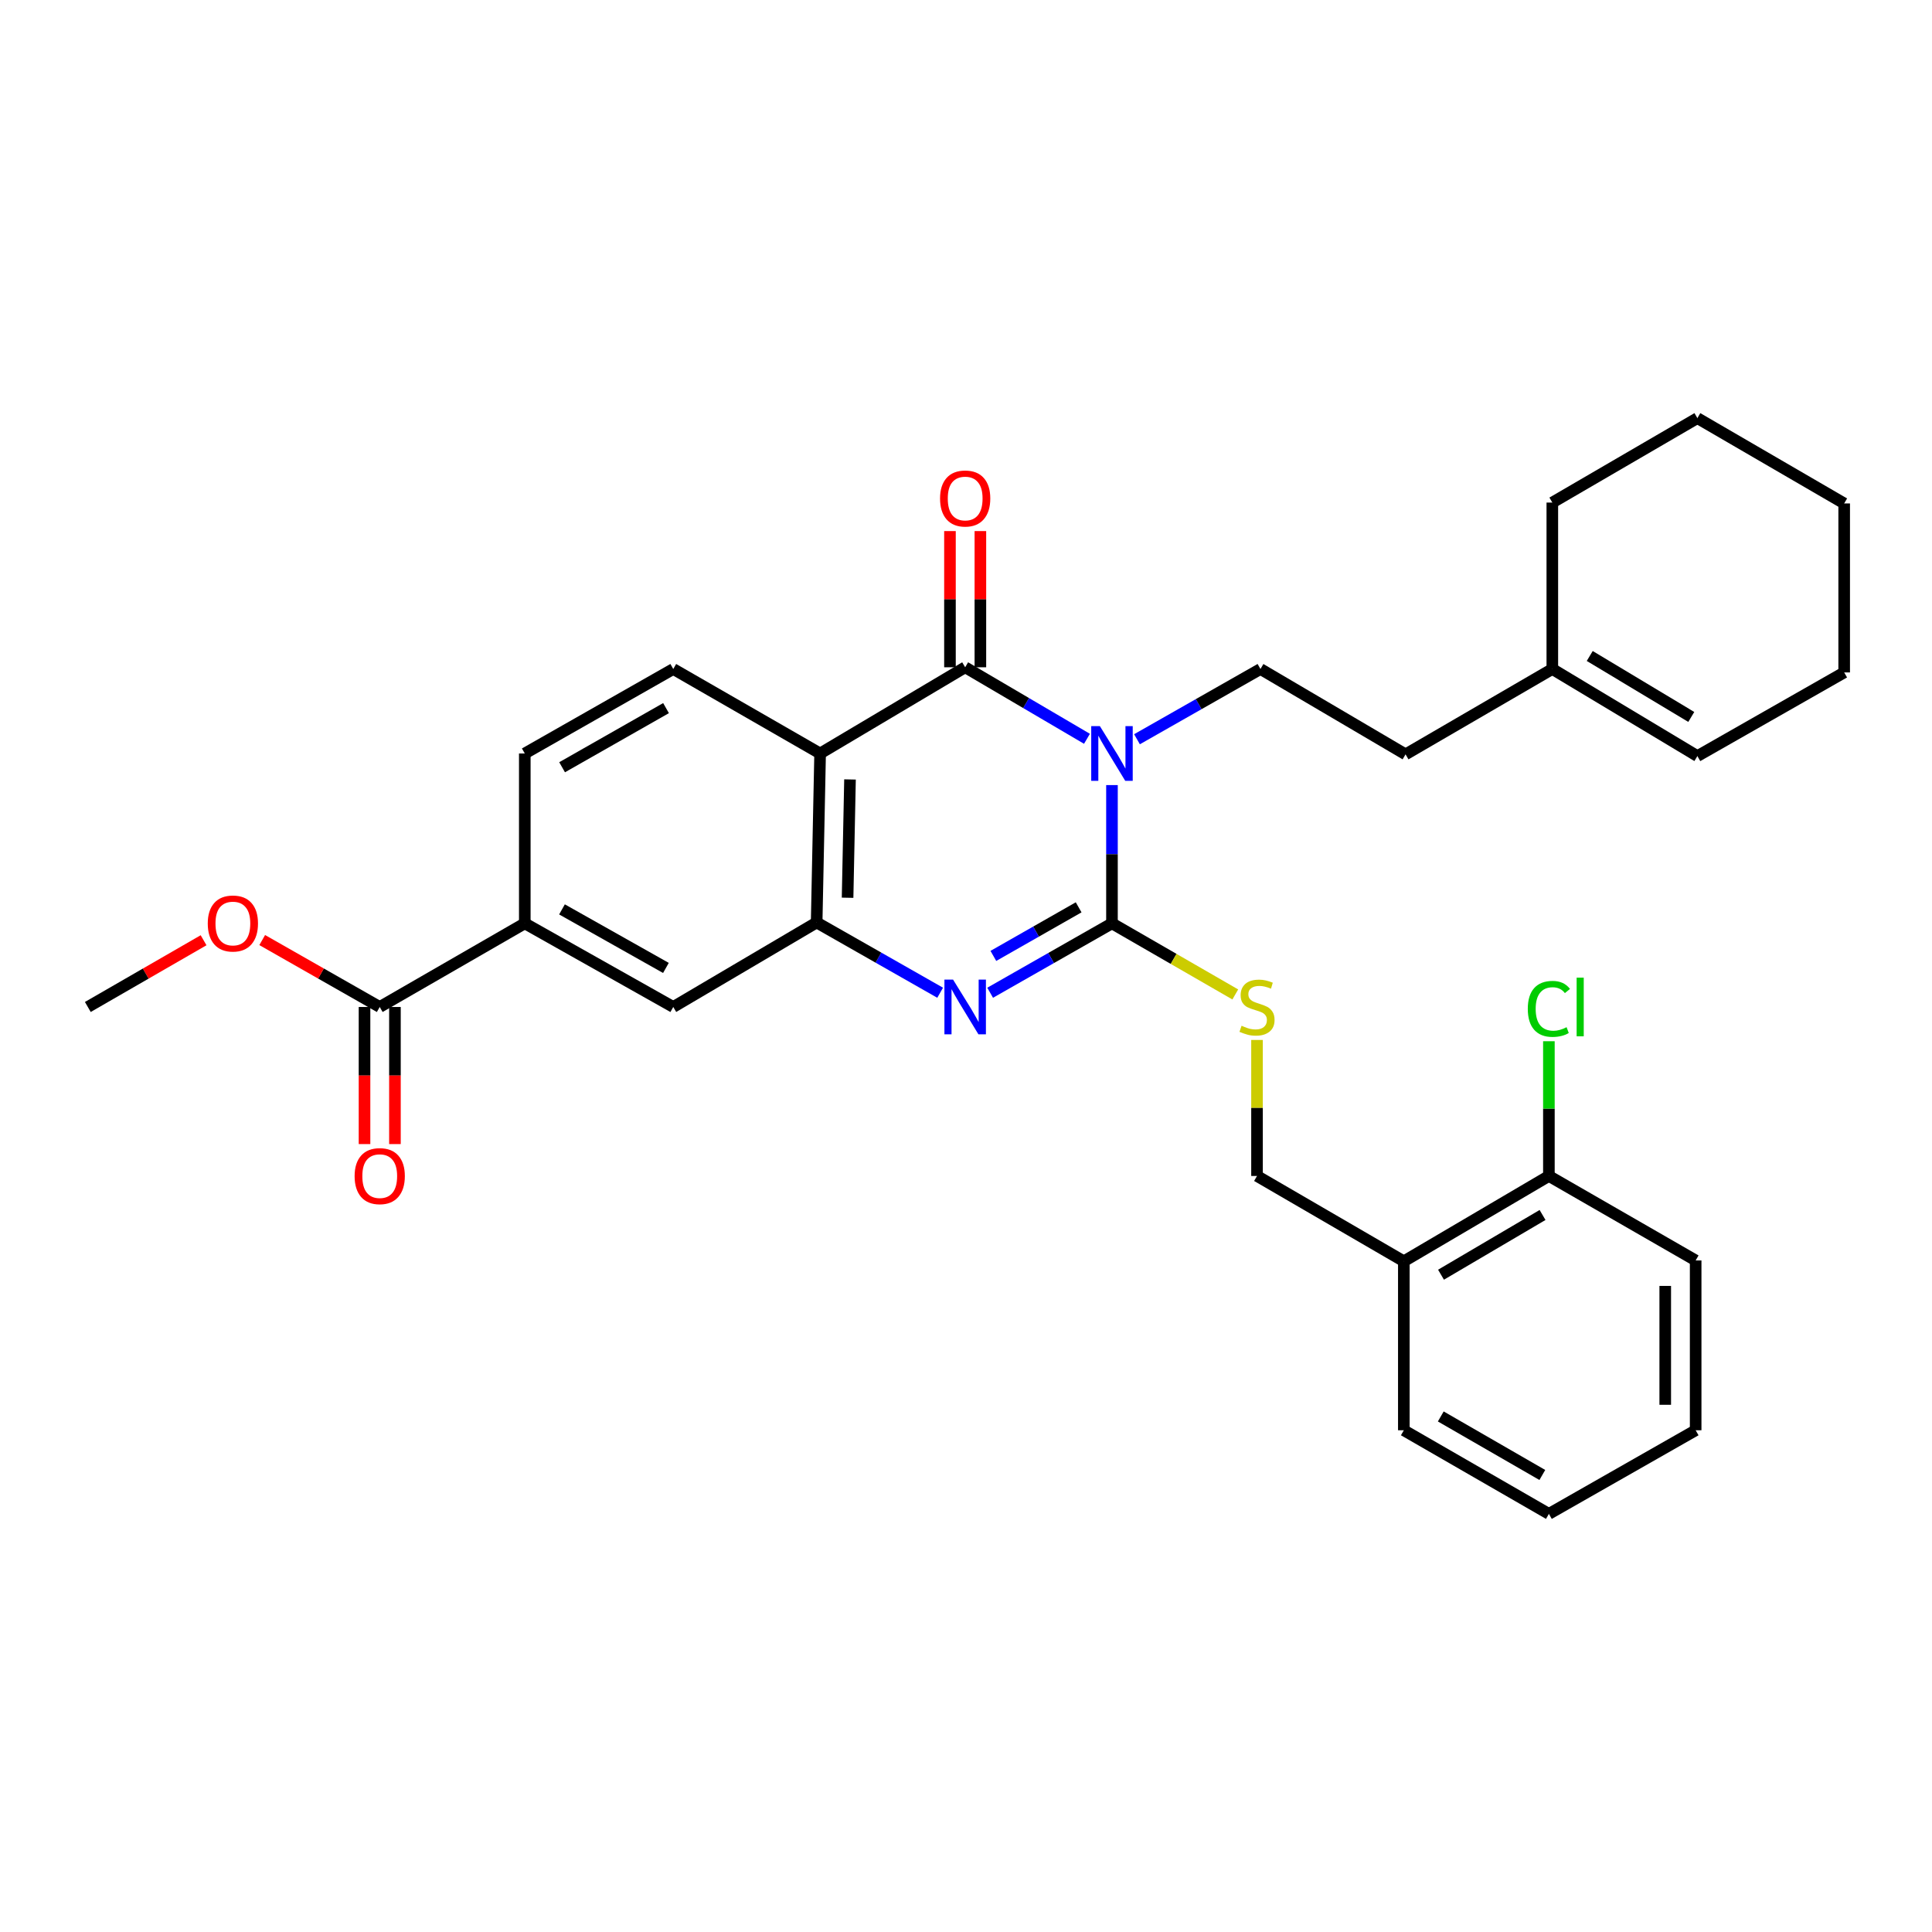 <?xml version='1.0' encoding='iso-8859-1'?>
<svg version='1.1' baseProfile='full'
              xmlns='http://www.w3.org/2000/svg'
                      xmlns:rdkit='http://www.rdkit.org/xml'
                      xmlns:xlink='http://www.w3.org/1999/xlink'
                  xml:space='preserve'
width='1000px' height='1000px' viewBox='0 0 1000 1000'>
<!-- END OF HEADER -->
<rect style='opacity:1.0;fill:#FFFFFF;stroke:none' width='1000' height='1000' x='0' y='0'> </rect>
<path class='bond-0' d='M 575.555,406.358 L 575.555,442.141' style='fill:none;fill-rule:evenodd;stroke:#0000FF;stroke-width:6px;stroke-linecap:butt;stroke-linejoin:miter;stroke-opacity:1' />
<path class='bond-0' d='M 575.555,442.141 L 575.555,477.923' style='fill:none;fill-rule:evenodd;stroke:#000000;stroke-width:6px;stroke-linecap:butt;stroke-linejoin:miter;stroke-opacity:1' />
<path class='bond-1' d='M 562.612,382.4 L 531.092,363.891' style='fill:none;fill-rule:evenodd;stroke:#0000FF;stroke-width:6px;stroke-linecap:butt;stroke-linejoin:miter;stroke-opacity:1' />
<path class='bond-1' d='M 531.092,363.891 L 499.571,345.383' style='fill:none;fill-rule:evenodd;stroke:#000000;stroke-width:6px;stroke-linecap:butt;stroke-linejoin:miter;stroke-opacity:1' />
<path class='bond-5' d='M 588.506,382.632 L 620.459,364.454' style='fill:none;fill-rule:evenodd;stroke:#0000FF;stroke-width:6px;stroke-linecap:butt;stroke-linejoin:miter;stroke-opacity:1' />
<path class='bond-5' d='M 620.459,364.454 L 652.413,346.275' style='fill:none;fill-rule:evenodd;stroke:#000000;stroke-width:6px;stroke-linecap:butt;stroke-linejoin:miter;stroke-opacity:1' />
<path class='bond-2' d='M 575.555,477.923 L 544.026,495.885' style='fill:none;fill-rule:evenodd;stroke:#000000;stroke-width:6px;stroke-linecap:butt;stroke-linejoin:miter;stroke-opacity:1' />
<path class='bond-2' d='M 544.026,495.885 L 512.498,513.847' style='fill:none;fill-rule:evenodd;stroke:#0000FF;stroke-width:6px;stroke-linecap:butt;stroke-linejoin:miter;stroke-opacity:1' />
<path class='bond-2' d='M 558.303,469.632 L 536.233,482.205' style='fill:none;fill-rule:evenodd;stroke:#000000;stroke-width:6px;stroke-linecap:butt;stroke-linejoin:miter;stroke-opacity:1' />
<path class='bond-2' d='M 536.233,482.205 L 514.163,494.778' style='fill:none;fill-rule:evenodd;stroke:#0000FF;stroke-width:6px;stroke-linecap:butt;stroke-linejoin:miter;stroke-opacity:1' />
<path class='bond-6' d='M 575.555,477.923 L 607.469,496.325' style='fill:none;fill-rule:evenodd;stroke:#000000;stroke-width:6px;stroke-linecap:butt;stroke-linejoin:miter;stroke-opacity:1' />
<path class='bond-6' d='M 607.469,496.325 L 639.382,514.726' style='fill:none;fill-rule:evenodd;stroke:#CCCC00;stroke-width:6px;stroke-linecap:butt;stroke-linejoin:miter;stroke-opacity:1' />
<path class='bond-3' d='M 499.571,345.383 L 424.489,390' style='fill:none;fill-rule:evenodd;stroke:#000000;stroke-width:6px;stroke-linecap:butt;stroke-linejoin:miter;stroke-opacity:1' />
<path class='bond-11' d='M 507.444,345.383 L 507.444,310.135' style='fill:none;fill-rule:evenodd;stroke:#000000;stroke-width:6px;stroke-linecap:butt;stroke-linejoin:miter;stroke-opacity:1' />
<path class='bond-11' d='M 507.444,310.135 L 507.444,274.887' style='fill:none;fill-rule:evenodd;stroke:#FF0000;stroke-width:6px;stroke-linecap:butt;stroke-linejoin:miter;stroke-opacity:1' />
<path class='bond-11' d='M 491.699,345.383 L 491.699,310.135' style='fill:none;fill-rule:evenodd;stroke:#000000;stroke-width:6px;stroke-linecap:butt;stroke-linejoin:miter;stroke-opacity:1' />
<path class='bond-11' d='M 491.699,310.135 L 491.699,274.887' style='fill:none;fill-rule:evenodd;stroke:#FF0000;stroke-width:6px;stroke-linecap:butt;stroke-linejoin:miter;stroke-opacity:1' />
<path class='bond-31' d='M 486.62,513.842 L 454.658,495.655' style='fill:none;fill-rule:evenodd;stroke:#0000FF;stroke-width:6px;stroke-linecap:butt;stroke-linejoin:miter;stroke-opacity:1' />
<path class='bond-31' d='M 454.658,495.655 L 422.696,477.468' style='fill:none;fill-rule:evenodd;stroke:#000000;stroke-width:6px;stroke-linecap:butt;stroke-linejoin:miter;stroke-opacity:1' />
<path class='bond-4' d='M 424.489,390 L 422.696,477.468' style='fill:none;fill-rule:evenodd;stroke:#000000;stroke-width:6px;stroke-linecap:butt;stroke-linejoin:miter;stroke-opacity:1' />
<path class='bond-4' d='M 439.961,403.443 L 438.706,464.671' style='fill:none;fill-rule:evenodd;stroke:#000000;stroke-width:6px;stroke-linecap:butt;stroke-linejoin:miter;stroke-opacity:1' />
<path class='bond-9' d='M 424.489,390 L 348.479,346.275' style='fill:none;fill-rule:evenodd;stroke:#000000;stroke-width:6px;stroke-linecap:butt;stroke-linejoin:miter;stroke-opacity:1' />
<path class='bond-8' d='M 422.696,477.468 L 348.479,521.211' style='fill:none;fill-rule:evenodd;stroke:#000000;stroke-width:6px;stroke-linecap:butt;stroke-linejoin:miter;stroke-opacity:1' />
<path class='bond-19' d='M 652.413,346.275 L 727.513,390.455' style='fill:none;fill-rule:evenodd;stroke:#000000;stroke-width:6px;stroke-linecap:butt;stroke-linejoin:miter;stroke-opacity:1' />
<path class='bond-13' d='M 650.629,538.278 L 650.629,573.478' style='fill:none;fill-rule:evenodd;stroke:#CCCC00;stroke-width:6px;stroke-linecap:butt;stroke-linejoin:miter;stroke-opacity:1' />
<path class='bond-13' d='M 650.629,573.478 L 650.629,608.679' style='fill:none;fill-rule:evenodd;stroke:#000000;stroke-width:6px;stroke-linecap:butt;stroke-linejoin:miter;stroke-opacity:1' />
<path class='bond-7' d='M 196.547,521.211 L 271.63,477.923' style='fill:none;fill-rule:evenodd;stroke:#000000;stroke-width:6px;stroke-linecap:butt;stroke-linejoin:miter;stroke-opacity:1' />
<path class='bond-16' d='M 188.675,521.211 L 188.675,556.692' style='fill:none;fill-rule:evenodd;stroke:#000000;stroke-width:6px;stroke-linecap:butt;stroke-linejoin:miter;stroke-opacity:1' />
<path class='bond-16' d='M 188.675,556.692 L 188.675,592.172' style='fill:none;fill-rule:evenodd;stroke:#FF0000;stroke-width:6px;stroke-linecap:butt;stroke-linejoin:miter;stroke-opacity:1' />
<path class='bond-16' d='M 204.419,521.211 L 204.419,556.692' style='fill:none;fill-rule:evenodd;stroke:#000000;stroke-width:6px;stroke-linecap:butt;stroke-linejoin:miter;stroke-opacity:1' />
<path class='bond-16' d='M 204.419,556.692 L 204.419,592.172' style='fill:none;fill-rule:evenodd;stroke:#FF0000;stroke-width:6px;stroke-linecap:butt;stroke-linejoin:miter;stroke-opacity:1' />
<path class='bond-20' d='M 196.547,521.211 L 166.135,503.892' style='fill:none;fill-rule:evenodd;stroke:#000000;stroke-width:6px;stroke-linecap:butt;stroke-linejoin:miter;stroke-opacity:1' />
<path class='bond-20' d='M 166.135,503.892 L 135.724,486.572' style='fill:none;fill-rule:evenodd;stroke:#FF0000;stroke-width:6px;stroke-linecap:butt;stroke-linejoin:miter;stroke-opacity:1' />
<path class='bond-32' d='M 348.479,521.211 L 271.63,477.923' style='fill:none;fill-rule:evenodd;stroke:#000000;stroke-width:6px;stroke-linecap:butt;stroke-linejoin:miter;stroke-opacity:1' />
<path class='bond-32' d='M 344.679,501 L 290.884,470.699' style='fill:none;fill-rule:evenodd;stroke:#000000;stroke-width:6px;stroke-linecap:butt;stroke-linejoin:miter;stroke-opacity:1' />
<path class='bond-15' d='M 348.479,346.275 L 271.63,390' style='fill:none;fill-rule:evenodd;stroke:#000000;stroke-width:6px;stroke-linecap:butt;stroke-linejoin:miter;stroke-opacity:1' />
<path class='bond-15' d='M 344.738,366.518 L 290.943,397.126' style='fill:none;fill-rule:evenodd;stroke:#000000;stroke-width:6px;stroke-linecap:butt;stroke-linejoin:miter;stroke-opacity:1' />
<path class='bond-10' d='M 271.63,477.923 L 271.63,390' style='fill:none;fill-rule:evenodd;stroke:#000000;stroke-width:6px;stroke-linecap:butt;stroke-linejoin:miter;stroke-opacity:1' />
<path class='bond-12' d='M 726.621,652.842 L 650.629,608.679' style='fill:none;fill-rule:evenodd;stroke:#000000;stroke-width:6px;stroke-linecap:butt;stroke-linejoin:miter;stroke-opacity:1' />
<path class='bond-17' d='M 726.621,652.842 L 801.704,608.679' style='fill:none;fill-rule:evenodd;stroke:#000000;stroke-width:6px;stroke-linecap:butt;stroke-linejoin:miter;stroke-opacity:1' />
<path class='bond-17' d='M 745.866,659.788 L 798.423,628.874' style='fill:none;fill-rule:evenodd;stroke:#000000;stroke-width:6px;stroke-linecap:butt;stroke-linejoin:miter;stroke-opacity:1' />
<path class='bond-22' d='M 726.621,652.842 L 726.621,740.301' style='fill:none;fill-rule:evenodd;stroke:#000000;stroke-width:6px;stroke-linecap:butt;stroke-linejoin:miter;stroke-opacity:1' />
<path class='bond-14' d='M 803.479,346.275 L 727.513,390.455' style='fill:none;fill-rule:evenodd;stroke:#000000;stroke-width:6px;stroke-linecap:butt;stroke-linejoin:miter;stroke-opacity:1' />
<path class='bond-18' d='M 803.479,346.275 L 878.562,391.347' style='fill:none;fill-rule:evenodd;stroke:#000000;stroke-width:6px;stroke-linecap:butt;stroke-linejoin:miter;stroke-opacity:1' />
<path class='bond-18' d='M 822.845,339.537 L 875.403,371.087' style='fill:none;fill-rule:evenodd;stroke:#000000;stroke-width:6px;stroke-linecap:butt;stroke-linejoin:miter;stroke-opacity:1' />
<path class='bond-23' d='M 803.479,346.275 L 803.479,260.127' style='fill:none;fill-rule:evenodd;stroke:#000000;stroke-width:6px;stroke-linecap:butt;stroke-linejoin:miter;stroke-opacity:1' />
<path class='bond-21' d='M 801.704,608.679 L 801.704,573.808' style='fill:none;fill-rule:evenodd;stroke:#000000;stroke-width:6px;stroke-linecap:butt;stroke-linejoin:miter;stroke-opacity:1' />
<path class='bond-21' d='M 801.704,573.808 L 801.704,538.938' style='fill:none;fill-rule:evenodd;stroke:#00CC00;stroke-width:6px;stroke-linecap:butt;stroke-linejoin:miter;stroke-opacity:1' />
<path class='bond-24' d='M 801.704,608.679 L 877.67,652.404' style='fill:none;fill-rule:evenodd;stroke:#000000;stroke-width:6px;stroke-linecap:butt;stroke-linejoin:miter;stroke-opacity:1' />
<path class='bond-25' d='M 878.562,391.347 L 954.545,348.05' style='fill:none;fill-rule:evenodd;stroke:#000000;stroke-width:6px;stroke-linecap:butt;stroke-linejoin:miter;stroke-opacity:1' />
<path class='bond-26' d='M 105.37,486.667 L 75.412,503.939' style='fill:none;fill-rule:evenodd;stroke:#FF0000;stroke-width:6px;stroke-linecap:butt;stroke-linejoin:miter;stroke-opacity:1' />
<path class='bond-26' d='M 75.412,503.939 L 45.455,521.211' style='fill:none;fill-rule:evenodd;stroke:#000000;stroke-width:6px;stroke-linecap:butt;stroke-linejoin:miter;stroke-opacity:1' />
<path class='bond-27' d='M 726.621,740.301 L 801.704,783.58' style='fill:none;fill-rule:evenodd;stroke:#000000;stroke-width:6px;stroke-linecap:butt;stroke-linejoin:miter;stroke-opacity:1' />
<path class='bond-27' d='M 745.746,733.153 L 798.304,763.448' style='fill:none;fill-rule:evenodd;stroke:#000000;stroke-width:6px;stroke-linecap:butt;stroke-linejoin:miter;stroke-opacity:1' />
<path class='bond-28' d='M 803.479,260.127 L 878.562,216.42' style='fill:none;fill-rule:evenodd;stroke:#000000;stroke-width:6px;stroke-linecap:butt;stroke-linejoin:miter;stroke-opacity:1' />
<path class='bond-34' d='M 877.67,652.404 L 877.67,740.301' style='fill:none;fill-rule:evenodd;stroke:#000000;stroke-width:6px;stroke-linecap:butt;stroke-linejoin:miter;stroke-opacity:1' />
<path class='bond-34' d='M 861.925,665.589 L 861.925,727.117' style='fill:none;fill-rule:evenodd;stroke:#000000;stroke-width:6px;stroke-linecap:butt;stroke-linejoin:miter;stroke-opacity:1' />
<path class='bond-33' d='M 954.545,348.05 L 954.545,260.582' style='fill:none;fill-rule:evenodd;stroke:#000000;stroke-width:6px;stroke-linecap:butt;stroke-linejoin:miter;stroke-opacity:1' />
<path class='bond-29' d='M 801.704,783.58 L 877.67,740.301' style='fill:none;fill-rule:evenodd;stroke:#000000;stroke-width:6px;stroke-linecap:butt;stroke-linejoin:miter;stroke-opacity:1' />
<path class='bond-30' d='M 878.562,216.42 L 954.545,260.582' style='fill:none;fill-rule:evenodd;stroke:#000000;stroke-width:6px;stroke-linecap:butt;stroke-linejoin:miter;stroke-opacity:1' />
<path  class='atom-0' d='M 569.295 375.84
L 578.575 390.84
Q 579.495 392.32, 580.975 395
Q 582.455 397.68, 582.535 397.84
L 582.535 375.84
L 586.295 375.84
L 586.295 404.16
L 582.415 404.16
L 572.455 387.76
Q 571.295 385.84, 570.055 383.64
Q 568.855 381.44, 568.495 380.76
L 568.495 404.16
L 564.815 404.16
L 564.815 375.84
L 569.295 375.84
' fill='#0000FF'/>
<path  class='atom-3' d='M 493.311 507.051
L 502.591 522.051
Q 503.511 523.531, 504.991 526.211
Q 506.471 528.891, 506.551 529.051
L 506.551 507.051
L 510.311 507.051
L 510.311 535.371
L 506.431 535.371
L 496.471 518.971
Q 495.311 517.051, 494.071 514.851
Q 492.871 512.651, 492.511 511.971
L 492.511 535.371
L 488.831 535.371
L 488.831 507.051
L 493.311 507.051
' fill='#0000FF'/>
<path  class='atom-7' d='M 642.629 530.931
Q 642.949 531.051, 644.269 531.611
Q 645.589 532.171, 647.029 532.531
Q 648.509 532.851, 649.949 532.851
Q 652.629 532.851, 654.189 531.571
Q 655.749 530.251, 655.749 527.971
Q 655.749 526.411, 654.949 525.451
Q 654.189 524.491, 652.989 523.971
Q 651.789 523.451, 649.789 522.851
Q 647.269 522.091, 645.749 521.371
Q 644.269 520.651, 643.189 519.131
Q 642.149 517.611, 642.149 515.051
Q 642.149 511.491, 644.549 509.291
Q 646.989 507.091, 651.789 507.091
Q 655.069 507.091, 658.789 508.651
L 657.869 511.731
Q 654.469 510.331, 651.909 510.331
Q 649.149 510.331, 647.629 511.491
Q 646.109 512.611, 646.149 514.571
Q 646.149 516.091, 646.909 517.011
Q 647.709 517.931, 648.829 518.451
Q 649.989 518.971, 651.909 519.571
Q 654.469 520.371, 655.989 521.171
Q 657.509 521.971, 658.589 523.611
Q 659.709 525.211, 659.709 527.971
Q 659.709 531.891, 657.069 534.011
Q 654.469 536.091, 650.109 536.091
Q 647.589 536.091, 645.669 535.531
Q 643.789 535.011, 641.549 534.091
L 642.629 530.931
' fill='#CCCC00'/>
<path  class='atom-12' d='M 486.571 258.021
Q 486.571 251.221, 489.931 247.421
Q 493.291 243.621, 499.571 243.621
Q 505.851 243.621, 509.211 247.421
Q 512.571 251.221, 512.571 258.021
Q 512.571 264.901, 509.171 268.821
Q 505.771 272.701, 499.571 272.701
Q 493.331 272.701, 489.931 268.821
Q 486.571 264.941, 486.571 258.021
M 499.571 269.501
Q 503.891 269.501, 506.211 266.621
Q 508.571 263.701, 508.571 258.021
Q 508.571 252.461, 506.211 249.661
Q 503.891 246.821, 499.571 246.821
Q 495.251 246.821, 492.891 249.621
Q 490.571 252.421, 490.571 258.021
Q 490.571 263.741, 492.891 266.621
Q 495.251 269.501, 499.571 269.501
' fill='#FF0000'/>
<path  class='atom-17' d='M 183.547 608.759
Q 183.547 601.959, 186.907 598.159
Q 190.267 594.359, 196.547 594.359
Q 202.827 594.359, 206.187 598.159
Q 209.547 601.959, 209.547 608.759
Q 209.547 615.639, 206.147 619.559
Q 202.747 623.439, 196.547 623.439
Q 190.307 623.439, 186.907 619.559
Q 183.547 615.679, 183.547 608.759
M 196.547 620.239
Q 200.867 620.239, 203.187 617.359
Q 205.547 614.439, 205.547 608.759
Q 205.547 603.199, 203.187 600.399
Q 200.867 597.559, 196.547 597.559
Q 192.227 597.559, 189.867 600.359
Q 187.547 603.159, 187.547 608.759
Q 187.547 614.479, 189.867 617.359
Q 192.227 620.239, 196.547 620.239
' fill='#FF0000'/>
<path  class='atom-21' d='M 107.537 478.003
Q 107.537 471.203, 110.897 467.403
Q 114.257 463.603, 120.537 463.603
Q 126.817 463.603, 130.177 467.403
Q 133.537 471.203, 133.537 478.003
Q 133.537 484.883, 130.137 488.803
Q 126.737 492.683, 120.537 492.683
Q 114.297 492.683, 110.897 488.803
Q 107.537 484.923, 107.537 478.003
M 120.537 489.483
Q 124.857 489.483, 127.177 486.603
Q 129.537 483.683, 129.537 478.003
Q 129.537 472.443, 127.177 469.643
Q 124.857 466.803, 120.537 466.803
Q 116.217 466.803, 113.857 469.603
Q 111.537 472.403, 111.537 478.003
Q 111.537 483.723, 113.857 486.603
Q 116.217 489.483, 120.537 489.483
' fill='#FF0000'/>
<path  class='atom-22' d='M 790.784 522.191
Q 790.784 515.151, 794.064 511.471
Q 797.384 507.751, 803.664 507.751
Q 809.504 507.751, 812.624 511.871
L 809.984 514.031
Q 807.704 511.031, 803.664 511.031
Q 799.384 511.031, 797.104 513.911
Q 794.864 516.751, 794.864 522.191
Q 794.864 527.791, 797.184 530.671
Q 799.544 533.551, 804.104 533.551
Q 807.224 533.551, 810.864 531.671
L 811.984 534.671
Q 810.504 535.631, 808.264 536.191
Q 806.024 536.751, 803.544 536.751
Q 797.384 536.751, 794.064 532.991
Q 790.784 529.231, 790.784 522.191
' fill='#00CC00'/>
<path  class='atom-22' d='M 816.064 506.031
L 819.744 506.031
L 819.744 536.391
L 816.064 536.391
L 816.064 506.031
' fill='#00CC00'/>
</svg>
